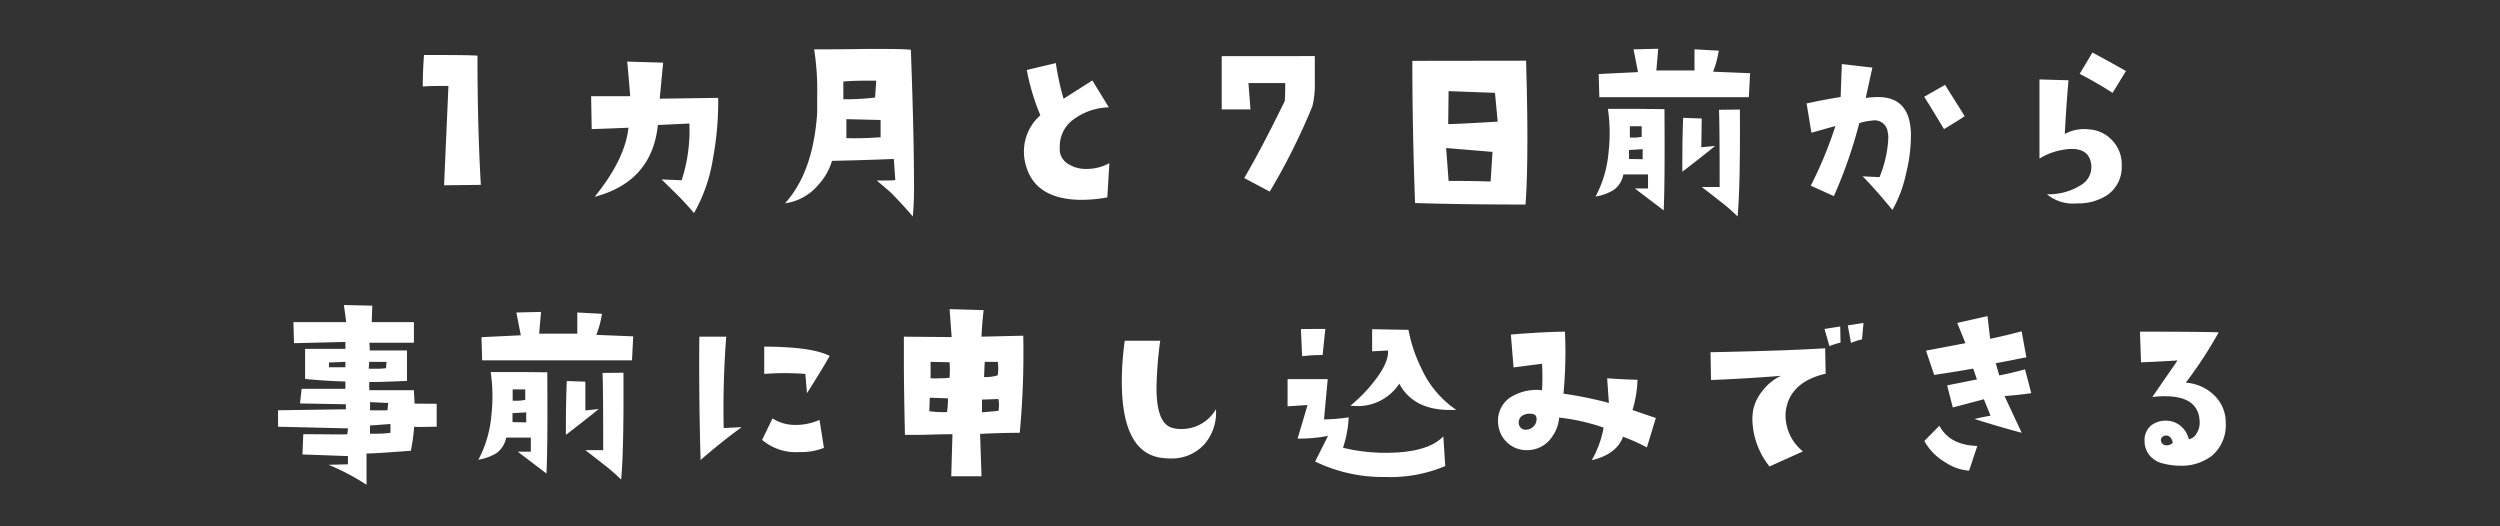 <svg xmlns="http://www.w3.org/2000/svg" viewBox="0 0 304 64"><rect x="0" y="0" width="304" height="64" fill="#333333" stroke="none"/><path d="M58.47 22.48l-4.47.05.53-12.08c-1.27 0-2.31 0-3.12.07 0-1.54.07-2.81.15-3.83 3.22 0 5.38 0 6.5.08q0 8.6.41 15.71zM87.33 11.9a37.41 37.41 0 0 1-.63 7.36 19.53 19.53 0 0 1-2.31 6.65 33.07 33.07 0 0 0-2.21-2.39l-1.73-1.7 2.44.1a19.68 19.68 0 0 0 .94-6.9L80 15.2q-.73 6.9-7.69 8.73 3.7-4.55 4.11-8.4c-1.4.06-2.89.12-4.47.17l-.07-4h4.75a177.8 177.8 0 0 0-.36-4.21l4.37.13-.42 4.38zM111 26.32a58.75 58.75 0 0 0-2.59-2.82c-.19-.19-.79-.7-1.8-1.55 1.12 0 1.87 0 2.26-.05l-.18-2.57c-2.73.11-5.23.18-7.52.23a7.3 7.3 0 0 1-1.62 2.87 6.43 6.43 0 0 1-4.09 2.29q3.43-3.78 3.91-11v-2.13A31.65 31.65 0 0 0 99 6q3.78 0 6.42-.05c2.65 0 4.42 0 5.34.1q.38 10.36.38 16a40.94 40.94 0 0 1-.14 4.27zm-4.45-16.51h-1c-.73 0-1.73 0-3 .1v2.16a29.47 29.47 0 0 0 3.86-.21zm.53 6.88v-2.1l-4.16-.1v2.31c1.3.03 2.7 0 4.16-.11zm27.82 3.15l-.25 4.16a17.29 17.29 0 0 1-3.07.3q-6.15 0-7-4.93a5.65 5.65 0 0 1-.07-.93 5.84 5.84 0 0 1 2-4.42 26.72 26.72 0 0 1-1.65-5.51l3.53-.84a31.7 31.7 0 0 0 .94 4.34l3.5-2.23 2 3.27a7.55 7.55 0 0 0-4.26 1.45 4 4 0 0 0-1.7 3.3 5.72 5.72 0 0 0 0 .58 2.12 2.12 0 0 0 1.09 1.6 4 4 0 0 0 2.21.56 5.72 5.72 0 0 0 2.73-.7zm24.98-13.02V10a10.78 10.78 0 0 1-.3 2.94 78.5 78.5 0 0 1-5.18 10.36l-3.1-1.65q2.13-3.63 4.93-9.37c.05-.79.06-1.52.05-2.18h-4.47l.25 3.2h-3.5V6.83zm25.69.56c.1 3.4.16 6.52.16 9.37q0 5.25-.23 8.12-7.73 0-13.43-.18c-.23-6.36-.33-12.13-.33-17.29zm-4.08 11.09l-5.64-.47.3 4c1.2 0 2.91 0 5.11.07l.23-3.6zm.63-3.68l-.33-3.5-5.64-.21-.05 4q.51.04 6.02-.29zm20.28-1.52q.06 9.29-.1 12.31l-3.5-2.66h1.6v-1.71h-3a3 3 0 0 1-1.19 1.9 6.19 6.19 0 0 1-2.19.79 13.87 13.87 0 0 0 1.58-5.38 20.24 20.24 0 0 0-.08-5.28h3.66zm10.41-4.37l-.15 2.92h-18.18L194.4 9l4.78-.23-.54-2.77 3-.07-.23 2.64h4.64V6l2.95.16a11.66 11.66 0 0 1-.69 2.56zm-13.05 10.46a11.79 11.79 0 0 1 0-1.22l-1.67.1v1.09zm-.13-2.72v-1.29h-1.44v1.37a5.81 5.81 0 0 0 1.44-.08zm8.94 1.1q-2.06 1.67-4 3.14c0-1.72 0-3.91.1-6.55l2.26.08-.05 3.5zm3-4.42q.06 9.43-.28 13a20.9 20.9 0 0 0-2.13-1.85c-1.25-1-2-1.54-2.21-1.73h2.16q0-7.36-.08-9.39zm18.55 12.21q-2.33-2.82-3.63-4.09l2.06.1a14.27 14.27 0 0 0 1.07-4.74 3.5 3.5 0 0 0-.08-.77 1.59 1.59 0 0 0-1.88-1.37 7.33 7.33 0 0 0-1.57.31 57.36 57.36 0 0 1-3.09 8.88l-2.81-1.27a49.7 49.7 0 0 0 3-7.26l-2.92.82-.59-3.56a83.8 83.8 0 0 1 4.14-.79l.15-4 3.71.43-.81 3.69a11.78 11.78 0 0 1 1.5-.11q4 0 4 4.7a19.46 19.46 0 0 1-.61 4.67 15.32 15.32 0 0 1-1.64 4.36zm8.79-11.4c-.37.25-1.21.78-2.52 1.57q-1.8-3-2.41-3.93l2.54-1.45zM258 20.15a4.11 4.11 0 0 1-1.77 3.58 6.42 6.42 0 0 1-3.69 1 4.9 4.9 0 0 1-3.63-1.11 7.33 7.33 0 0 0 4.22-1.17 2.54 2.54 0 0 0 1.17-2.39q-.21-2-2.49-1.95a8.12 8.12 0 0 0-3.81 1.17V9.66l3.53.1a170.7 170.7 0 0 0-.45 6.53 4.92 4.92 0 0 1 2.92-.56 4.17 4.17 0 0 1 2.78 1.27 4.21 4.21 0 0 1 1.22 3.15zm.51-11.5l-1.62 2.64a50.33 50.33 0 0 0-4-2.31l1.55-2.59q2.22 1.18 4.09 2.26zM53.1 49.1v2.79c-1.25 0-2.16.07-2.74 0a23.37 23.37 0 0 1-.4 2.92c-3.14.24-4.93.35-5.39.33v3.81a27.21 27.21 0 0 0-4.62-2.43l2.36-.06v-1l-5.53-.2.1-2.46c3 0 4.76.06 5.36 0l.07-.71-8.5-.2v-2l8.25-.12v-.61l-5.58-.1.2-1.78H42v-.89a69 69 0 0 1-4.9-.31v-3.66H42v-.84l-6.25.15-.07-2.56h6.42l-.28-2.08 3.45.08-.07 2h5.13v2.51h-5.41l.05.94h4.52v3.7c-2.44.1-4 .15-4.59.13v1h5.43l.08 1.63zM42 44l-2 .08v.58h2zm5 0h-2.11l-.05.84h.71c.42 0 .89 0 1.39-.07zm.48 8.68v-1.12l-2.49.18v1h.94a11.36 11.36 0 0 0 1.51-.11zM47.21 49L45 48.9v1h2.11zm19.34-3.73q.06 9.28-.1 12.31l-3.5-2.66h1.6v-1.71h-3a3 3 0 0 1-1.19 1.9 6.19 6.19 0 0 1-2.19.79 13.87 13.87 0 0 0 1.58-5.38 20.68 20.68 0 0 0-.08-5.28h3.66zM77 40.9l-.15 2.92H58.63L58.55 41l4.78-.23-.54-2.77 3-.07-.23 2.64h4.64V38l3 .16a11.66 11.66 0 0 1-.69 2.56zM64 51.36a11.79 11.79 0 0 1 0-1.22l-1.68.1v1.09zm-.13-2.72v-1.29h-1.53v1.37a5.81 5.81 0 0 0 1.44-.08zm8.94 1.1q-2.06 1.66-4 3.14c0-1.72 0-3.91.11-6.55l2.26.08v3.5zm3-4.42q.06 9.43-.28 13a20.9 20.9 0 0 0-2.13-1.85c-1.25-1-2-1.54-2.21-1.73h2.16q0-7.37-.08-9.39zm14.38 6.62a71.82 71.82 0 0 0-5 4q-.22-7.94-.15-15h3.27C88 45 87.93 48.66 88 52.05zm10 2.52a7.49 7.49 0 0 1-3 .51 6.32 6.32 0 0 1-4.52-1.48l1.27-2.61a5.09 5.09 0 0 0 2.85.79 7.07 7.07 0 0 0 2.86-.61zm.71-11.2q-.91 1.62-2.77 4.55l-.2-2.34a32.24 32.24 0 0 0-5 0v-3.32q5.77.02 7.92 1.11zm23.53-2.44a104.66 104.66 0 0 1-.43 11.81c-2.1 0-3.71.08-4.82.13l.17 5.15h-3.68l.15-5.11c-1.74 0-3.14.08-4.21.08h-1.57q-.13-5.8-.13-9v-2.94l5.81.05-.25-3.4 4.14.12a42.88 42.88 0 0 0-.26 3.23zm-9.16 7.62l-2.21-.08L113 50a9.64 9.64 0 0 0 1.34.11 7.08 7.08 0 0 0 .82 0 10.48 10.48 0 0 0 .11-1.67zm.2-2.51a13.77 13.77 0 0 0 0-1.88l-2.31-.05v2a8.72 8.72 0 0 0 1 0c.39 0 .84 0 1.31-.07zm5.94 2.59l-2 .07v1.55l2-.18a3.64 3.64 0 0 0 .07-.76 5.31 5.31 0 0 0-.07-.68zm-.08-4.52h-1.59l-.08 1.85a5.44 5.44 0 0 0 1.65-.2 4.91 4.91 0 0 0 .08-.89 6 6 0 0 0-.06-.76zm26.53 5.76a5.87 5.87 0 0 1-1.39 4.24 5.33 5.33 0 0 1-4.14 1.75 7.81 7.81 0 0 1-1.42-.13q-4.5-.89-4.5-9.27a37.26 37.26 0 0 1 .36-4.92h4.31a48.91 48.91 0 0 0-.45 5.71c0 3 .66 4.6 2 4.91a4.07 4.07 0 0 0 1 .12 4.82 4.82 0 0 0 4.23-2.41zm27.88 6.91a17 17 0 0 1-7.27 1.33 18.85 18.85 0 0 1-8.55-1.88l1.57-3.12a17.85 17.85 0 0 1-3.7.33l1.21-4.08-2.43.16V46.1h4.88L161 51a22.48 22.48 0 0 0 3-.25 13.72 13.72 0 0 1-.69 3.7 22 22 0 0 0 5.2.61c3.41 0 5.74-.67 7-2zM161.16 40l-.33 3.17c-1.12 0-1.94.08-2.49.15l-.15-3.3c.68-.02 1.67-.02 2.97-.02zm15.92 9.85h-.79c-2.92 0-5-1.06-6.14-3.2a6 6 0 0 1-5.15 2.73 7.29 7.29 0 0 1-.79-.05 18.23 18.23 0 0 0 2.92-3c1.17-1.49 1.72-2.73 1.65-3.71l-1.93.1v-2.69l4.42.08a18 18 0 0 0 1.55 4.64 12.12 12.12 0 0 0 4.26 5.09zm24.27.98l-1.09 3.58a21.05 21.05 0 0 0-2.9-1.3q-.78 2.13-3.8 2.85A12.49 12.49 0 0 0 195 52a24.2 24.2 0 0 0-5.41-1.22 4.34 4.34 0 0 1-.74 2.15 3.65 3.65 0 0 1-3.2 1.81 3.46 3.46 0 0 1-3.47-3.18 3.42 3.42 0 0 1 1.49-3.25 6 6 0 0 1 3.84-.86 28.51 28.51 0 0 0 0-3.22l-3.46.45-.33-4q4.06-.33 6.58-.35a55 55 0 0 1-.18 7.54 45.5 45.5 0 0 1 5.52 1.13l-.21-3c1.56.11 2.79.16 3.69.18a14 14 0 0 1-.61 3.68zm-14.5.15c0-.41-.17-.63-.61-.66a1.7 1.7 0 0 0-1.22.29 1 1 0 0 0-.33.93.81.81 0 0 0 .89.71 1.31 1.31 0 0 0 1.27-1.25zM222 45.44c-3 .7-4.62 2.28-4.87 4.75a5.61 5.61 0 0 0 2.11 4.7l-4.07 1.83a9.46 9.46 0 0 1-2.08-5.66 6.85 6.85 0 0 1 .1-1.22 5.29 5.29 0 0 1 1.09-2.26 6 6 0 0 1 2.29-1.88c-2.71.22-5.54.39-8.51.51l-.06-3.38q9.27-.18 13.94-.48zm1.81-3.78a8.93 8.93 0 0 0-1.35.43l-.6-2.09 1.91-.3zm2.79-2.39l-.18 2a7.55 7.55 0 0 0-1.34.43l-.39-2.13zm13.84 14.96l-1 3a5.93 5.93 0 0 1-2.87-1 6.83 6.83 0 0 1-2.57-2.61l1.83-1.85q1.26 2.36 4.61 2.46zm6.56-6.42a46.2 46.2 0 0 1-3.25.35l2.09 4.47q-3.11-.84-5.74-1.68c.42-.11 1.07-.25 1.95-.4l-.81-2-3.78 1-.69-2.69 3.63-.72-.46-1.32c-1.21.22-2.8.48-4.74.77l-1-2.95 4.8-.91-1-2.46 3.68-.83.32 2.76c1.13-.23 2.41-.54 3.83-.91l.58 3.17c-.2 0-1.44.29-3.73.71l.43 1.48a38.6 38.6 0 0 0 3.13-.74zm23.65 3.6a4.88 4.88 0 0 1-1.67 4 6 6 0 0 1-3.86 1.22 8.24 8.24 0 0 1-2-.25 3 3 0 0 1-1.78-1.07 2.72 2.72 0 0 1-.56-1.68 2.3 2.3 0 0 1 .79-1.89 2.9 2.9 0 0 1 2.08-.57 2.75 2.75 0 0 1 1.37.51 3 3 0 0 1 1.14 1.73 1.33 1.33 0 0 0 .94-.7 2.38 2.38 0 0 0 .38-1.28q0-3.26-4.26-3.25a11.67 11.67 0 0 0-1.5.1l3.07-4.45c-1.71.11-3.19.18-4.44.23l-.13-3.73q7 0 9.57.08a50 50 0 0 1-4 6.12 5.54 5.54 0 0 1 3.39 1.47 4.57 4.57 0 0 1 1.47 3.41zm-6.45 2.34c-.15-.53-.42-.79-.81-.79a.63.63 0 0 0-.47.2.51.51 0 0 0-.14.46.65.65 0 0 0 .61.53A1 1 0 0 0 264 54c.15-.08.22-.17.2-.25z" fill="#fff"/></svg>
